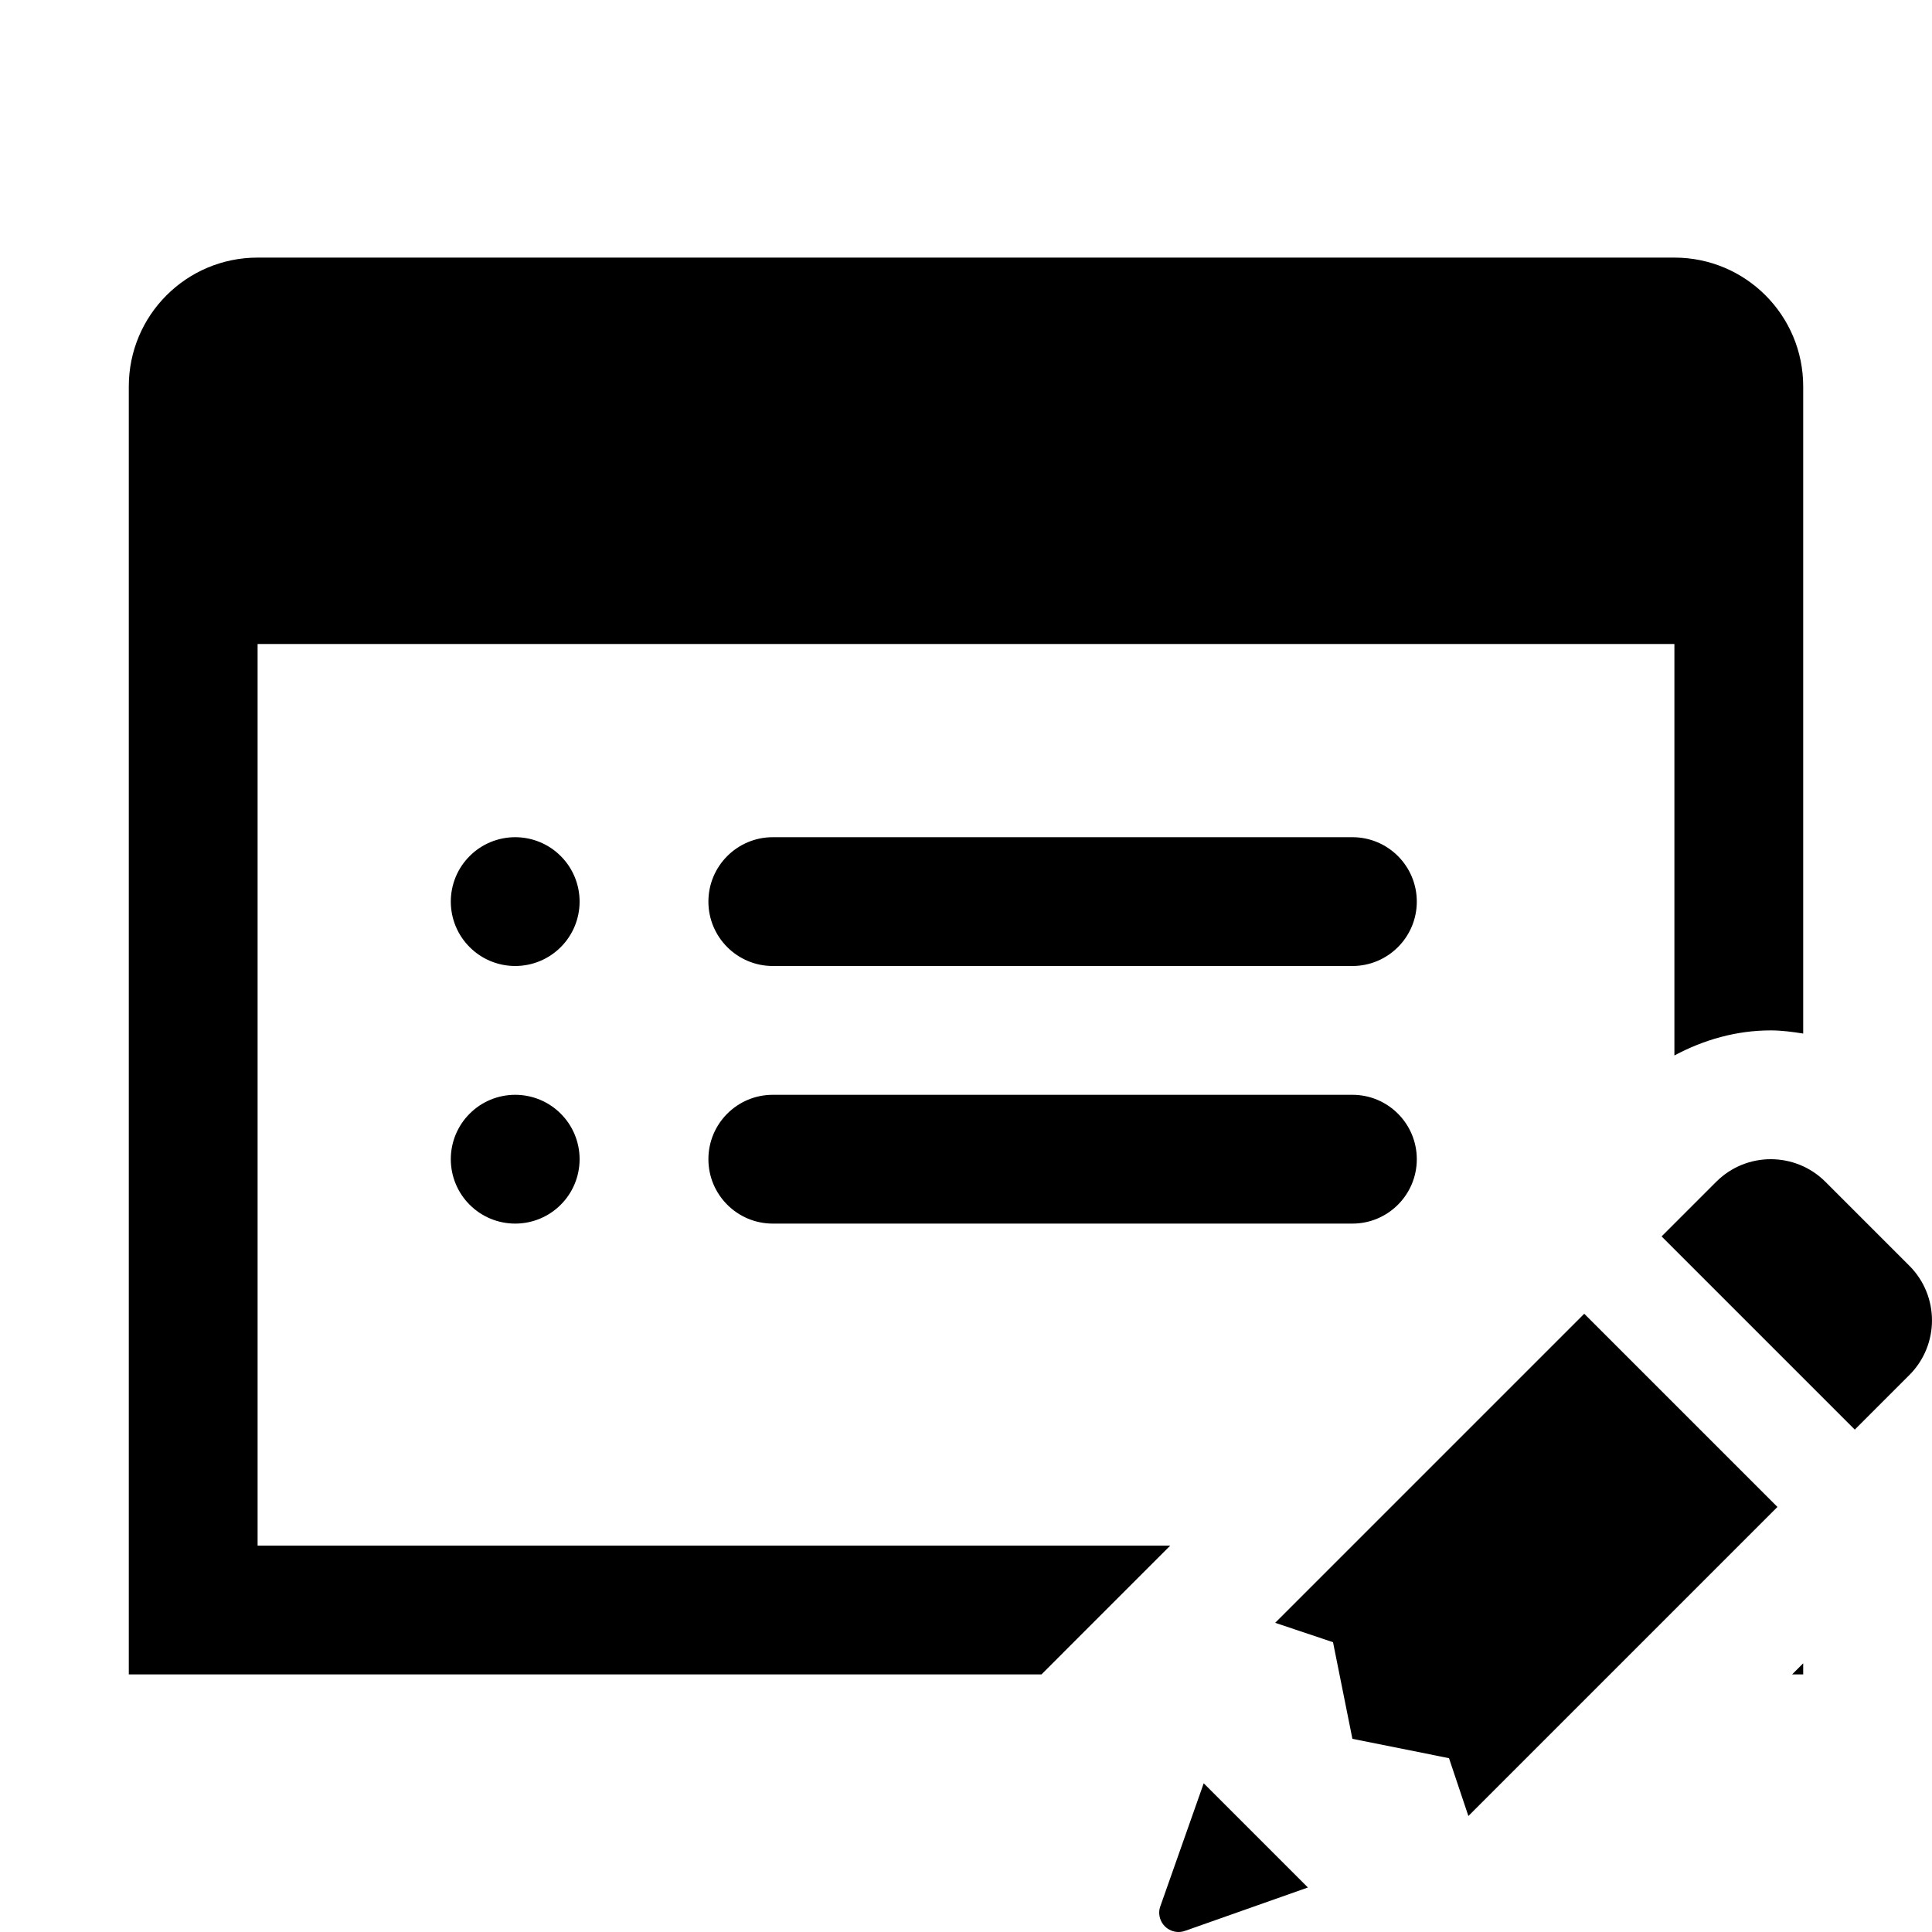 <svg width="30" height="30" viewBox="0 0 30 30" fill="none" xmlns="http://www.w3.org/2000/svg">
<g id="icons8-edit-property 1" clip-path="url(#clip0_128_2544)">
<path id="Vector" d="M4 4C2.895 4 2 4.895 2 6V7V10V26H16.172L18.172 24H4V10H26V16.389C26.457 16.145 26.963 16 27.496 16C27.667 16 27.835 16.023 28 16.049V9V6C28 4.895 27.105 4 26 4H4ZM8 13C7.735 13 7.48 13.105 7.293 13.293C7.105 13.48 7 13.735 7 14C7 14.265 7.105 14.52 7.293 14.707C7.48 14.895 7.735 15 8 15C8.265 15 8.52 14.895 8.707 14.707C8.895 14.52 9 14.265 9 14C9 13.735 8.895 13.48 8.707 13.293C8.52 13.105 8.265 13 8 13ZM12 13C11.448 13 11 13.448 11 14C11 14.552 11.448 15 12 15H21C21.552 15 22 14.552 22 14C22 13.448 21.552 13 21 13H12ZM8 17C7.735 17 7.48 17.105 7.293 17.293C7.105 17.48 7 17.735 7 18C7 18.265 7.105 18.52 7.293 18.707C7.48 18.895 7.735 19 8 19C8.265 19 8.52 18.895 8.707 18.707C8.895 18.52 9 18.265 9 18C9 17.735 8.895 17.48 8.707 17.293C8.52 17.105 8.265 17 8 17ZM12 17C11.448 17 11 17.448 11 18C11 18.552 11.448 19 12 19H21C21.552 19 22 18.552 22 18C22 17.448 21.552 17 21 17H12ZM27.496 18C27.189 18 26.883 18.117 26.648 18.352L25.801 19.199L28.801 22.199L29.648 21.352C30.117 20.883 30.117 20.123 29.648 19.654L28.346 18.352C28.111 18.117 27.803 18 27.496 18ZM24.6 20.4L19.801 25.199L20.699 25.5L21 27L22.5 27.301L22.801 28.199L27.6 23.4L24.6 20.4ZM28 25.828L27.828 26H28V25.828ZM18.691 27.691L18.025 29.58C18.025 29.581 18.024 29.583 18.023 29.584V29.586C18.008 29.622 18 29.66 18 29.699C18 29.739 18.008 29.778 18.023 29.814C18.038 29.851 18.06 29.884 18.088 29.912C18.116 29.94 18.149 29.962 18.186 29.977C18.222 29.992 18.261 30 18.301 30C18.337 30 18.373 29.993 18.406 29.98H18.408L20.309 29.309L18.691 27.691Z" fill="black"/>
</g>
<defs>
<clipPath id="clip0_128_2544">
<rect width="30" height="30" fill="white"/>
</clipPath>
</defs>
</svg>
